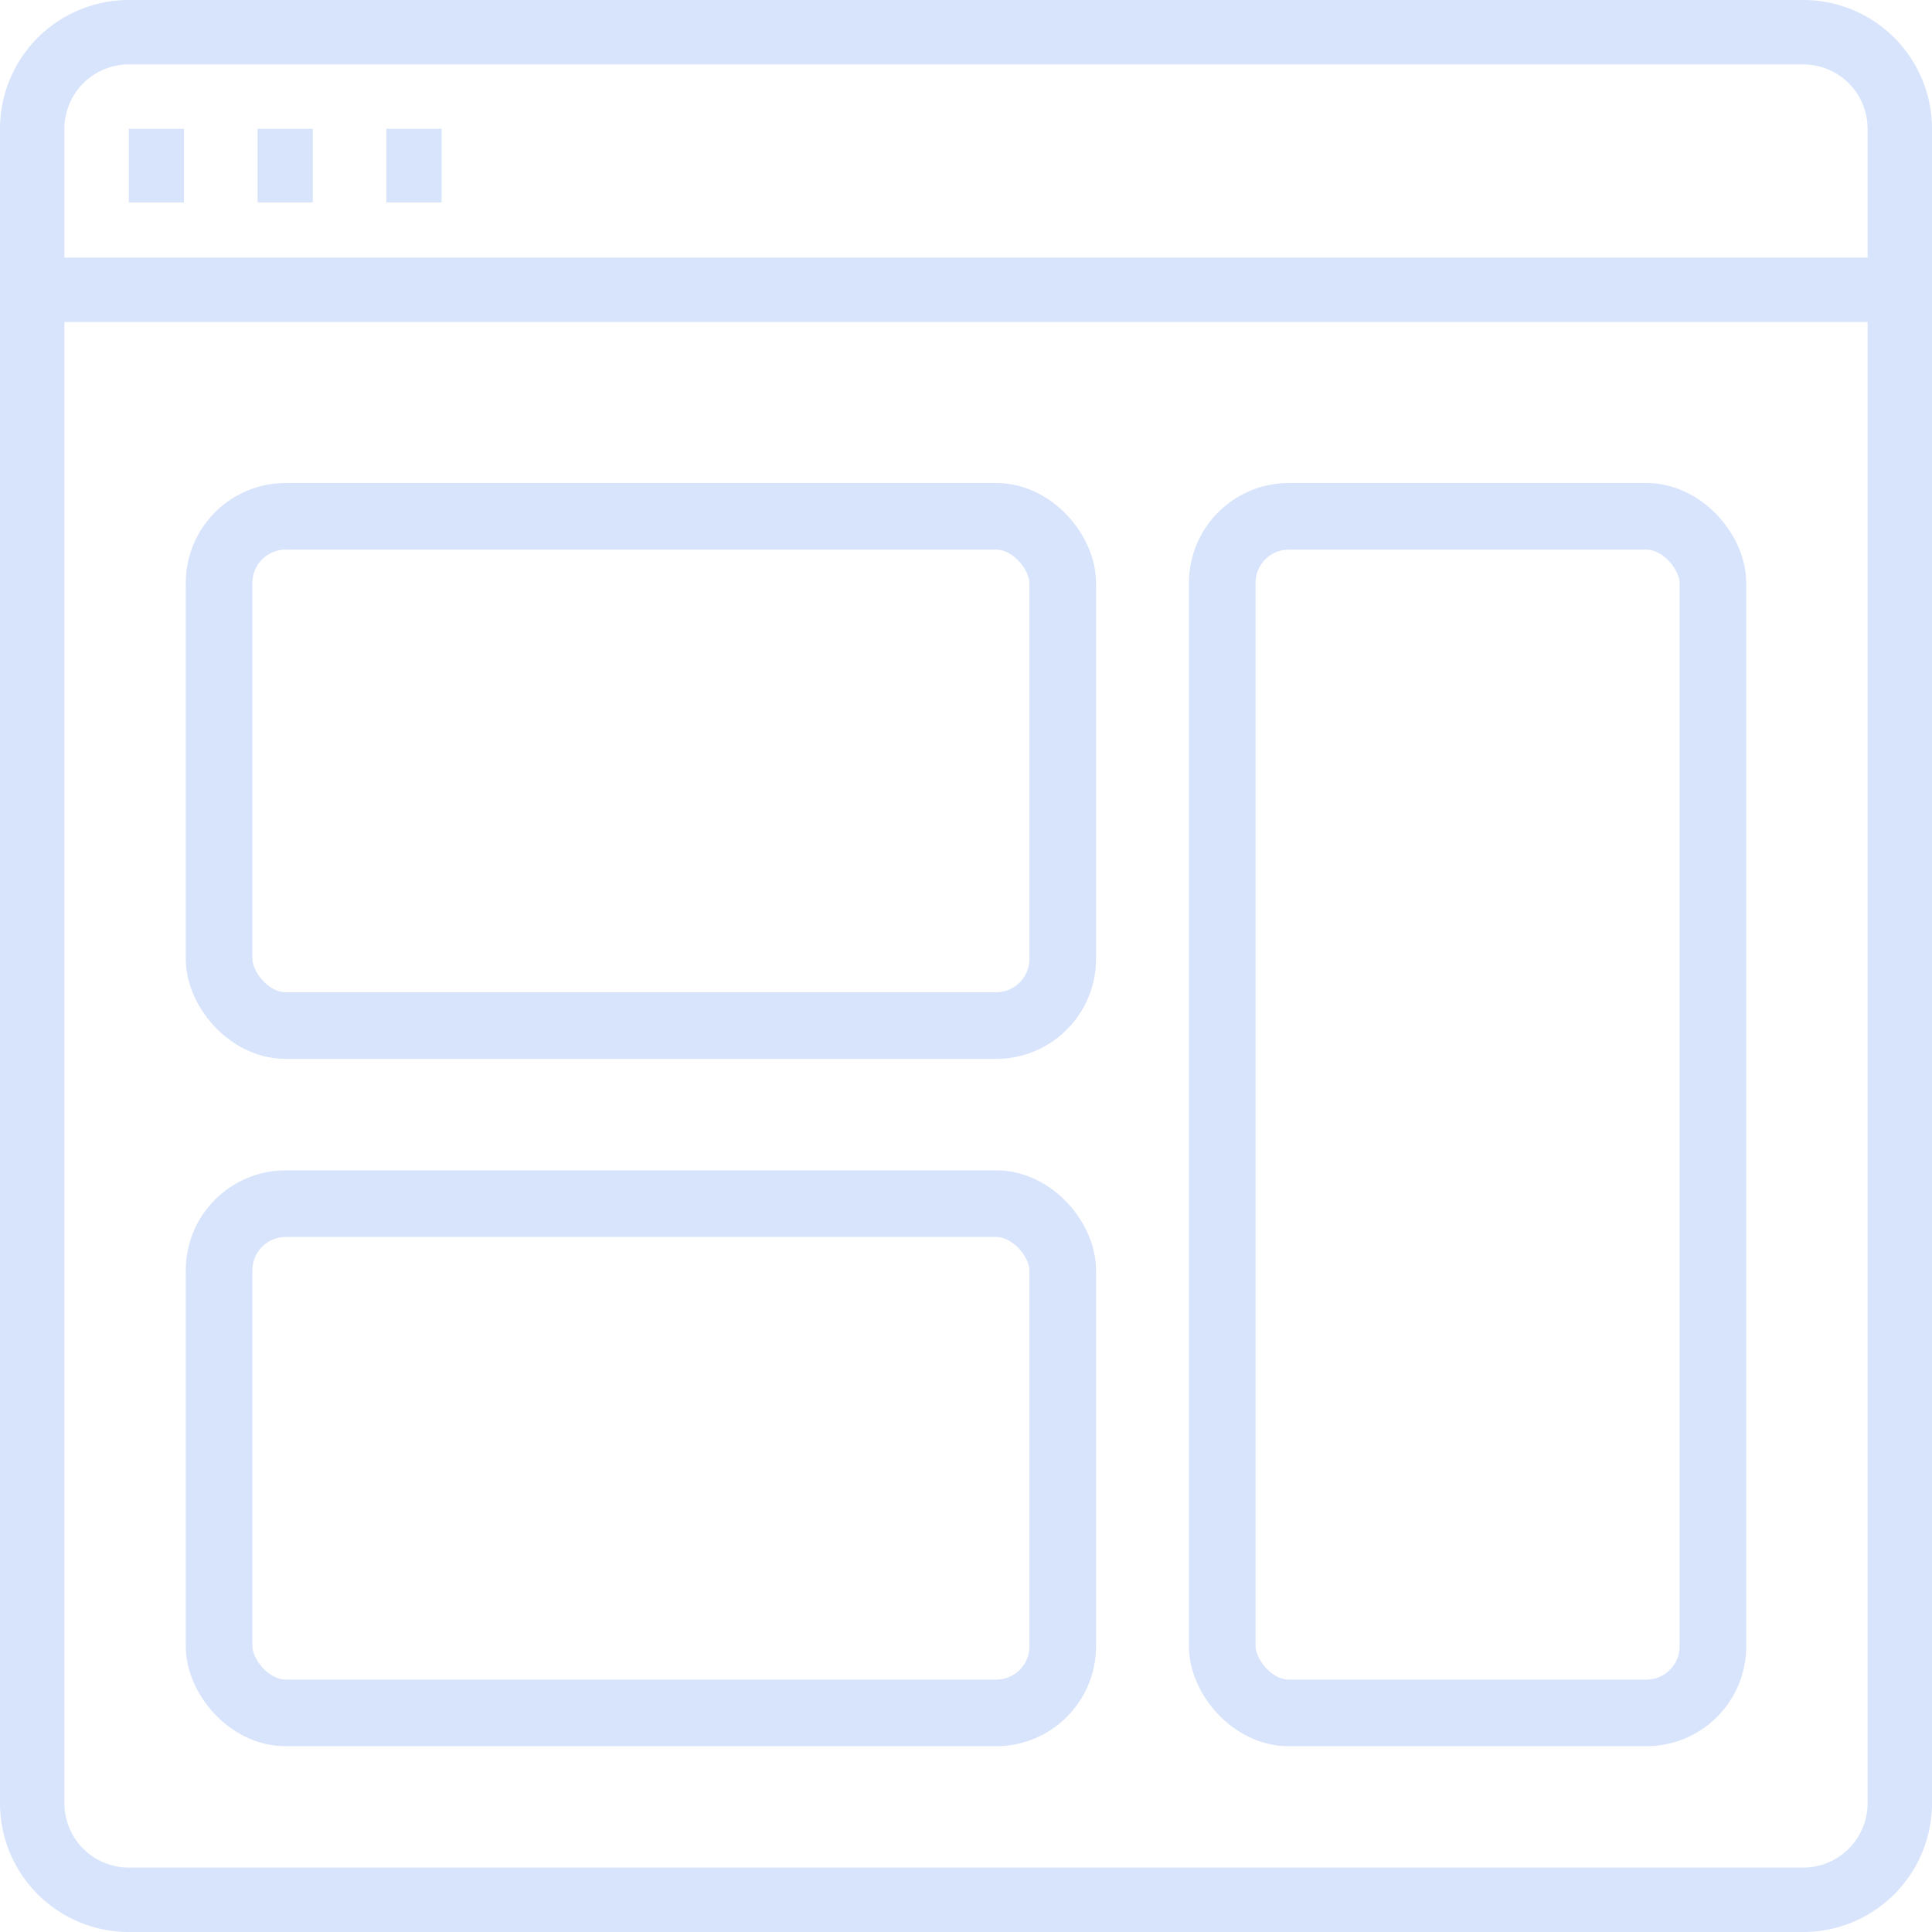 <svg width="116" height="116" fill="none" xmlns="http://www.w3.org/2000/svg"><path d="M18.781 7.733h-3.314v4.42h3.314v-4.42zm7.733 0H23.2v4.42h3.314v-4.42zm-15.466 0H7.733v4.42h3.315v-4.42z" fill="#D8E4FC"/><path d="M108.267 0H7.733A7.733 7.733 0 000 7.733v100.534A7.732 7.732 0 007.733 116h100.534a7.733 7.733 0 007.733-7.733V7.733A7.734 7.734 0 00108.267 0zM7.733 3.867h100.534a3.867 3.867 0 013.866 3.866v7.734H3.867V7.733a3.867 3.867 0 013.866-3.866zm100.534 108.266H7.733a3.867 3.867 0 01-3.866-3.866V19.333h108.266v88.934a3.867 3.867 0 01-3.866 3.866z" fill="#D8E4FC"/><rect x="13.154" y="31" width="50.654" height="30.577" rx="4" stroke="#D8E4FC" stroke-width="4"/><rect x="73.385" y="31" width="29.462" height="71.846" rx="4" stroke="#D8E4FC" stroke-width="4"/><rect x="13.154" y="72.269" width="50.654" height="30.577" rx="4" stroke="#D8E4FC" stroke-width="4"/></svg>